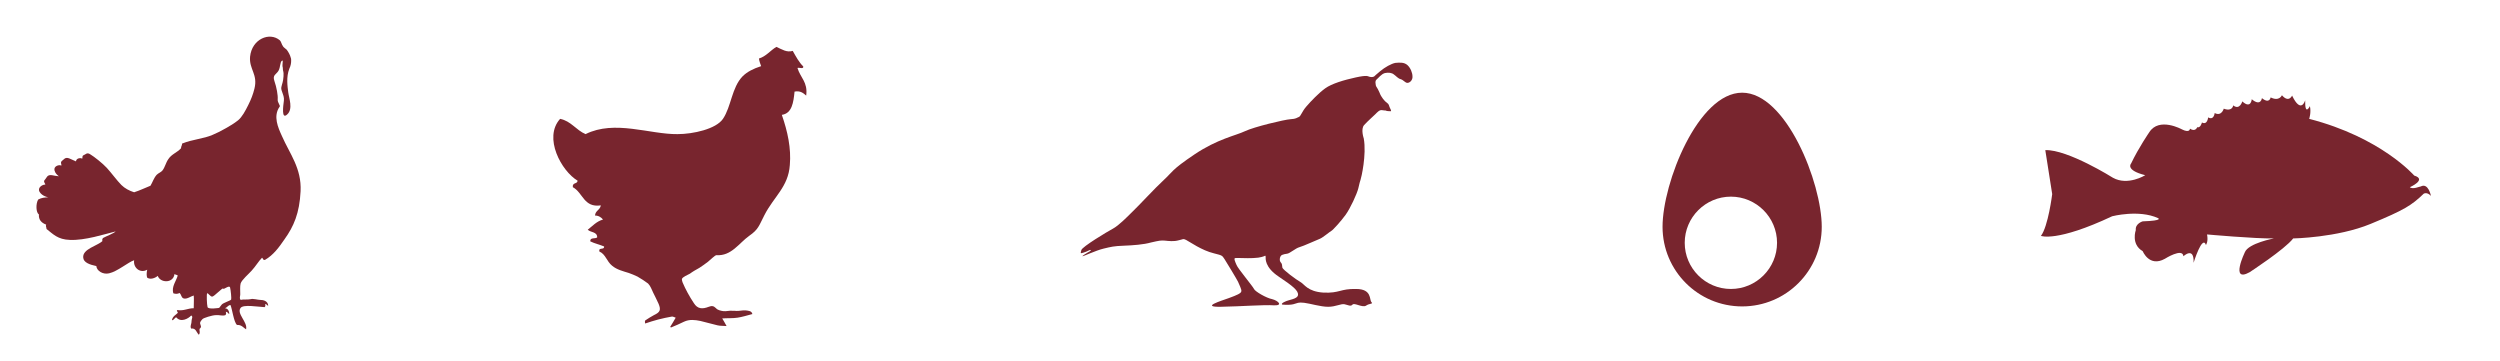 <?xml version="1.0" encoding="utf-8"?>
<!-- Generator: Adobe Illustrator 24.3.0, SVG Export Plug-In . SVG Version: 6.00 Build 0)  -->
<svg version="1.1" id="Layer_1" xmlns="http://www.w3.org/2000/svg" xmlns:xlink="http://www.w3.org/1999/xlink" x="0px" y="0px"
	 viewBox="0 0 687.8 99.3" style="enable-background:new 0 0 687.8 99.3;" xml:space="preserve">
<style type="text/css">
	.st0{fill:#78252E;}
</style>
<path class="st0" d="M479.3,25.5c-12.1,0-21.9,24.8-21.9,36.9s9.8,21.9,21.9,21.9s21.9-9.8,21.9-21.9
	C501.2,50.3,491.4,25.5,479.3,25.5z M476.2,79.5c-7,0-12.7-5.7-12.7-12.7s5.7-12.7,12.7-12.7s12.7,5.7,12.7,12.7
	C488.9,73.8,483.2,79.5,476.2,79.5z"/>
<path class="st0" d="M10.5,54.9c0.9-0.5,1.8-0.6,2.9-0.6h-0.1c0,0-1.7-0.3-2.4-1.5s0.8-2,1.4-2c0.6,0-0.6-0.7,0-1.3s0.6-1.5,2-1.3
	c0.4,0.1,1.1,0.2,1.9,0.3c-0.4-0.3-1-0.8-1.2-1.6c-0.3-1.2,1.2-1.6,1.7-1.4c0.6,0.2-0.3-0.7,0.3-1.2c0.6-0.4,0.9-1.2,2.1-0.7
	c0.4,0.2,1.1,0.5,1.8,0.8c0.1-0.9,1.2-1,1.6-0.8s-0.1-0.7,0.5-0.9s0.9-0.9,1.9-0.2c1,0.6,3.3,2.4,4.5,3.7s2.8,3.5,4,4.7
	c0.9,0.9,2.2,1.6,3.5,2c1.6-0.5,3.2-1.3,4.5-1.8c0.6-1,0.9-2.1,1.7-3c0.5-0.5,1.2-0.7,1.6-1.2c0.7-0.9,0.9-2.1,1.6-3.1
	c0.9-1.4,2.4-1.8,3.5-3c0-0.6,0.3-0.7,0.3-1.3c3-1.2,5.9-1.3,8.4-2.4c1.2-0.5,2.4-1.1,3.6-1.8c1.1-0.6,2.4-1.4,3.4-2.2
	c1.1-0.9,2-2.6,2.8-4.2s1.3-2.9,1.7-4.5c1-4-1.5-5.3-1.2-8.8c0.5-4.9,5.4-6.9,8.2-4.5c0.4,0.4,0.4,1,0.9,1.7c0.2,0.3,0.7,0.6,1,0.9
	c0.5,0.7,0.9,1.4,1.1,2.2c0.1,0.2,0.1,0.4,0.1,0.7c0,0.1,0,0.2,0,0.2l0,0c0,0.5-0.1,1.3-0.5,2.1c-0.9,2.3-0.5,4.9-0.3,6.5
	s1.4,4.6-0.3,6.1c-1.6,1.5-1.1-2.3-0.9-3.8S77.2,25,77.4,24s0.5-1.4,0.6-3s-0.2-1.2-0.2-2.4c-0.2-0.5,0-1.2,0-1.9
	c-0.1,0-0.1,0-0.2,0c-0.6,0.3-0.4,1.8-1,2.8s-1.7,1.1-1.1,2.8c0.6,1.7,1,4,0.9,5s0.9,1.8,0.5,2.1c-1.8,2.6-0.4,5.7,0.7,8.1
	c2.1,4.8,5.4,8.8,5.1,15.1c-0.3,6.1-1.9,9.7-4.4,13.2c-1.5,2.2-3.1,4.4-5.4,5.7c-0.6,0.1-0.5-0.4-0.8-0.6c-1,1-1.7,2.3-2.9,3.6
	c-0.8,0.9-2.7,2.5-3,3.5c-0.2,0.8-0.1,1.9-0.1,3c0,0.5-0.3,1,0.1,1.5c0.8-0.2,1.8,0,2.8-0.2c0.6-0.2,2,0.2,2.5,0.2
	c1,0,2.2,0.3,2.3,1.6c-0.4,0-0.3-0.5-0.9-0.4c0.2,0.2,0.1,0.7-0.1,0.8c-2-0.1-5.8-0.8-6.6,0.2c-1.2,1.6,2,3.9,1.5,5.9
	c-0.6-0.3-1.2-1.3-2.5-1.2c-0.9-0.8-1.3-4.4-1.8-5.5c-0.7,0.1-0.9,0.7-1.5,0.9c0.9,0.1,1.1,0.8,1.2,1.5c-0.3,0.2-0.4-0.6-1-0.5
	c0.2,0.2,0.1,0.8-0.1,0.9c-0.8,0.3-1.7-0.1-2.6,0c-1,0-3.5,0.8-3.7,1.1c-1.1,1.2-0.5,1.2-0.4,2.1c0,0.2-0.3,0.5-0.4,0.6
	c-0.1,0.5,0.3,1-0.2,1.6c-0.7-0.7-0.8-1.9-2.1-1.7c-0.4-0.7,0.1-1.1,0.1-2.1c0-0.6,0.5-1.2-0.1-1.5c-0.8,0.9-2.9,2-4.1,0.5
	c-0.5,0.1-0.6,0.8-1.2,0.8c0.2-1.1,1-1.4,1.6-2c0.1-0.4-0.5-0.5-0.1-0.8c1.8,0.3,2.8-0.5,4.5-0.5c0-1.2,0.1-2.5,0-3.5
	c-0.8,0.2-1.9,1.1-2.8,0.8c-0.7-0.3-0.5-0.9-1.1-1.5c-0.5,0.3-1.1,0.3-1.7,0.1c-0.6-1.8,0.8-3.4,1.2-4.9c-0.2-0.2-0.6-0.2-0.9-0.4
	c-0.3,2.6-3.9,2.5-4.6,0.5c-0.7,0.6-2,1.1-2.9,0.5c-0.2-0.5-0.2-1.3,0-2.2c-1.9,1.1-3.9-0.5-3.6-2.6c-1.6,0.5-4.6,3.1-6.9,3.6
	c-1.7,0.4-3.4-0.7-3.5-2c-1.9-0.4-3.5-1-3.6-2.3c-0.3-2.4,4-3.3,5.3-4.6c-0.2-0.3,0-0.5,0.1-0.8c1.1-0.6,2.8-1.2,3.5-1.8h-0.1
	c-2.9,0.7-8.3,2.5-12.5,2.3c-3.3-0.1-4.6-1.6-6.4-3c0-0.5-0.3-0.7-0.1-1.2c-1.3-0.5-2.1-1.3-2-2.8C9.9,58.5,9.8,56.1,10.5,54.9z
	 M57.1,84.5c0.3,0.7,3.2,0.2,3.2,0.2s0.3-0.4,0.7-0.9s2.5-1.1,2.6-1.4s-0.1-2.5-0.3-3.3s-1.8,0.7-1.9,0.3c-0.1-0.4-2.5,2.2-3,2.2
	c-0.5,0.1-1.2-1.1-1.4-0.9C56.8,80.8,56.9,83.8,57.1,84.5z"/>
<path class="st0" d="M219.4,18.7c0.5-0.2,1.7,0.4,1.6-0.4c-1.2-1.2-2-2.7-2.9-4.3c-1.7,0.5-2.9-0.4-4.5-1.1c-1.7,1-2.8,2.6-4.8,3.2
	c0.1,0.8,0.4,1.5,0.6,2.1c-2.2,0.7-3.9,1.6-5.1,2.8c-3,3.1-3.1,8.3-5.4,11.7c-1.9,2.8-8.2,4.2-12.5,4.2c-7.6,0.1-17.3-4-25.3,0
	c-2.6-1.1-4-3.6-7-4.2c-4.7,5.2,0.4,14.4,4.8,17c0,1-1.5,0.4-1.3,1.8c2.8,1.5,3,5.7,7.7,5c-0.2,1.3-1.5,1.4-1.6,2.8
	c1,0,1.7,0.5,2.2,1.1c-1.8,0.5-2.9,1.8-4.2,2.8c0.8,0.8,2.6,0.5,2.6,2.1c-0.5,0.5-2-0.1-1.9,1.1c1.2,0.6,2.6,0.9,3.8,1.4
	c0.1,1.1-1.6,0.1-1.3,1.4c1.7,0.7,2,2.7,3.5,3.9c1.3,1.1,3,1.5,4.6,2c0.8,0.3,1.6,0.6,2.4,1c0.9,0.5,2.1,1.3,2.9,1.9
	c0.7,0.7,1,1.7,1.4,2.5c0.5,1,1,2,1.5,3.1c0.7,1.7,0.4,2.3-1.3,3.1c-0.8,0.4-1.5,0.9-2.3,1.4c-0.2,0.1-0.2,0.4-0.1,0.9
	c1.2-0.4,2.4-0.8,3.6-1.1c1.2-0.3,2.5-0.6,3.7-0.8c0.3-0.1,0.7,0.2,1.1,0.3c-0.5,0.9-1,1.7-1.5,2.5c0,0.1,0.1,0.1,0.2,0.2
	c1.2-0.5,2.4-1,3.6-1.6c1.5-0.7,3-0.5,4.5-0.2c1.6,0.4,3.1,0.8,4.7,1.2c0.8,0.2,1.5,0.1,2.5,0.2c-0.4-0.7-0.7-1.3-1.2-2.1
	c1.5-0.1,2.9,0,4.2-0.2s2.6-0.6,4.1-1c-0.2-0.9-1.1-0.9-1.8-1c-0.2,0-0.5,0-0.8,0c-0.7,0.1-1.6,0.2-2.4,0.1c-0.1,0-0.3,0-0.5,0
	c-0.8-0.1-1.7,0.2-2.5,0.1c-0.7-0.1-1.6-0.3-2-0.8c-0.7-0.7-1.2-0.7-2-0.4c-1.8,0.7-3.1,0.6-4.1-1c-1.2-1.8-2.3-3.8-3.1-5.7
	c-0.1-0.3-0.2-0.6-0.2-0.9c0.1-0.6,1.7-1.2,2.2-1.5c0.8-0.6,1.7-1.1,2.6-1.6c0.8-0.5,1.6-1.1,2.4-1.7c0.4-0.3,1.9-1.8,2.3-1.8
	c4.1,0.3,6.2-3.3,9-5.3c2.6-1.8,2.7-2.8,4.2-5.7c2.6-5.1,6.6-7.8,7-13.8c0.4-4.6-0.6-9.2-2.2-13.8c2.8-0.4,3.2-3.4,3.5-6.4
	c1.6-0.3,2.4,0.4,3.2,1.1C222.3,22.6,220.2,21.4,219.4,18.7z"/>
<path class="st0" d="M382.7,30.6c0,0,0.1-0.2-0.3-0.9c-0.3-0.6-0.2-1-0.8-1.4c-0.6-0.4-1.6-1.5-2.1-2.9c-0.6-1.4-1-1.6-1-2
	s-0.3-1,0.2-1.5c0.6-0.5,1.3-1.5,2.3-1.8c1-0.2,1.9-0.1,2.5,0.4c0.6,0.4,1.1,1.1,1.9,1.3c0.7,0.2,1.2,1,1.8,1c0.7,0,1.5-0.8,1.4-1.8
	c0-0.9-0.5-2.3-1.4-3.1c-0.9-0.8-2.1-0.7-3.3-0.6c-1.1,0.2-2.9,1.2-4.2,2.3c-1.3,1.1-1.3,1.1-1.6,1.4c-0.4,0.3-1,0.2-1.4,0.1
	s-0.5-0.5-3.7,0.2s-6.6,1.7-8.4,3s-3.9,3.5-5.2,5c-1.3,1.5-1.5,2.7-2.1,2.9s-0.6,0.5-2.3,0.6c-1.6,0.1-10,2.1-12.5,3.3
	s-7.5,2.1-13.9,6.4s-6,4.8-8.4,7s-7.1,7.3-8.7,8.8c-1.5,1.5-3.8,3.8-5.3,4.6s-8.5,5-8.7,5.9s-0.4,1,0.6,0.7c1.1-0.3,1.8-0.9,2-0.7
	c0.1,0.2-0.7,0.6-0.9,0.7c-0.2,0.1-1.5,0.9-1.4,1s3.7-1.6,5.8-2.1c2.1-0.5,2.8-0.7,5.5-0.8c2.6-0.1,5.5-0.3,7.6-0.9
	c2.2-0.5,2.7-0.6,3.8-0.5c1,0.1,2.4,0.3,3.8-0.1c1.4-0.3,1.1-0.5,2-0.1c1,0.5,4.3,2.9,7.7,3.7c2.4,0.6,2.2,0.6,2.9,1.6
	c0.7,1.1,3.3,5.4,3.7,6.2c0.3,0.8,1.1,2.2,0.9,2.7c-0.1,0.5-1.2,1-3.4,1.8c-2.2,0.8-7.9,2.5-2.2,2.4c5.7-0.1,11.9-0.6,14.6-0.4
	c2.6,0.1,1.1-1.3-0.5-1.7c-1.6-0.3-4.7-2.1-5-2.8c-0.3-0.7-4.5-5.7-4.8-6.6c-0.4-0.9-0.8-1.8-0.4-1.9s3.3,0.1,4.9,0s1.5-0.1,2.4-0.3
	c0.9-0.2,1.1-0.6,1.1-0.1s-0.3,2.9,3.6,5.5s5.5,3.9,5.3,5.1c-0.2,1.1-2.4,1.2-3.6,1.8c-1.3,0.6-0.7,0.8-0.7,0.8s1.7,0.2,3-0.1
	c1.2-0.3,1.3-0.6,3-0.4s4.5,1.1,6.6,1.1s3.5-0.9,4.5-0.7c1,0.2,1.7,0.7,2.2,0.1s2.7,0.9,3.7,0.3c1-0.7,2.1-0.4,1.5-1
	s0.2-3.6-4.2-3.6c-4.4-0.1-4.5,1.2-9,1c-4.4-0.3-5.2-2.3-6.3-2.9c-1.1-0.6-4.9-3.4-5-4s0-1-0.5-1.5c-0.4-0.5-0.2-1.8,0.5-2
	s0.5-0.2,1.3-0.3c0.8-0.1,2.3-1.5,3.4-1.8s4.8-2,5.6-2.3c0.8-0.3,2.8-2,3.2-2.2c0.4-0.2,2.6-2.6,3.9-4.4c1.3-1.8,3.1-5.7,3.5-7.3
	s0.4-1.8,0.6-2.3s1.7-6.9,0.9-11.4c0,0-0.9-2.6,0.1-3.7c1-1.1,2.6-2.5,3.1-3s1.1-1.2,1.8-1.1c0.7,0.1,0.8,0.1,1,0.1
	C381.5,30.6,382.3,30.6,382.7,30.6z"/>
<path class="st0" d="M663,51.5c0,0,4.8-2.1,1.2-3.2c0,0-9.1-10.5-28.9-15.6c0,0,0.6-1.7,0.2-3.5c0,0-1.4,2.9-1.3-1.6
	c0,0-1.1,3.9-3.6-1.3c0,0-0.9,2.1-2.8-0.1c0,0-0.7,1.8-3.1,0.6c0,0-0.3,1.9-2.4,0.2c0,0-0.3,2.4-2.8,0.3c0,0-0.2,2.8-2.6,0.6
	c0,0-0.7,2.5-2.5,1.1c0,0-0.2,1.8-2.6,0.9c0,0-0.6,2.2-2.5,1.2c0,0-0.2,2.1-1.8,1.2c0,0-0.2,2.2-1.7,1.4c0,0-0.4,1.6-1.3,1.3
	c0,0-0.5,1.4-2,0.4c0,0,0,1.3-2.2,0.2c0,0-6.3-3.5-9,0.8c0,0-2.9,4.2-5,8.6c0,0-1.7,1.8,3.9,3.2c0,0-4.8,3-8.9,0.7
	c0,0-12.4-7.8-18.6-7.6c0,0,0.9,5.6,1.9,12.1c0,0-1.1,8.9-3.1,11.5c0,0,4.3,1.8,19.6-5.4c0,0,7.3-1.9,12.6,0.5c0,0,1.7,0.7-4.2,0.9
	c0,0-2.1,0.6-1.9,2.4c0,0-1.4,3.9,1.9,5.8c0,0,1.8,4.5,6.1,2.1c0,0,4.9-3.1,5.1-0.7c0,0,3-2.8,2.8,1.8c0,0,2.4-7.8,3.4-4.9
	c0,0,0.7-0.9,0.3-2.9c0,0,13.3,1.2,18.4,1.1c0,0-7,1.3-8,3.8c0,0-4.1,8.5,1.3,5.5c0,0,9.7-6.3,12-9.3c0,0,12.1-0.2,21.3-4
	c9.2-3.8,11.3-5.1,14.6-8.3c0,0,0.9-0.6,2,0.6c0,0-0.7-3.7-2.8-2.6C665.7,51.3,663.8,52.2,663,51.5z"/>
</svg>
